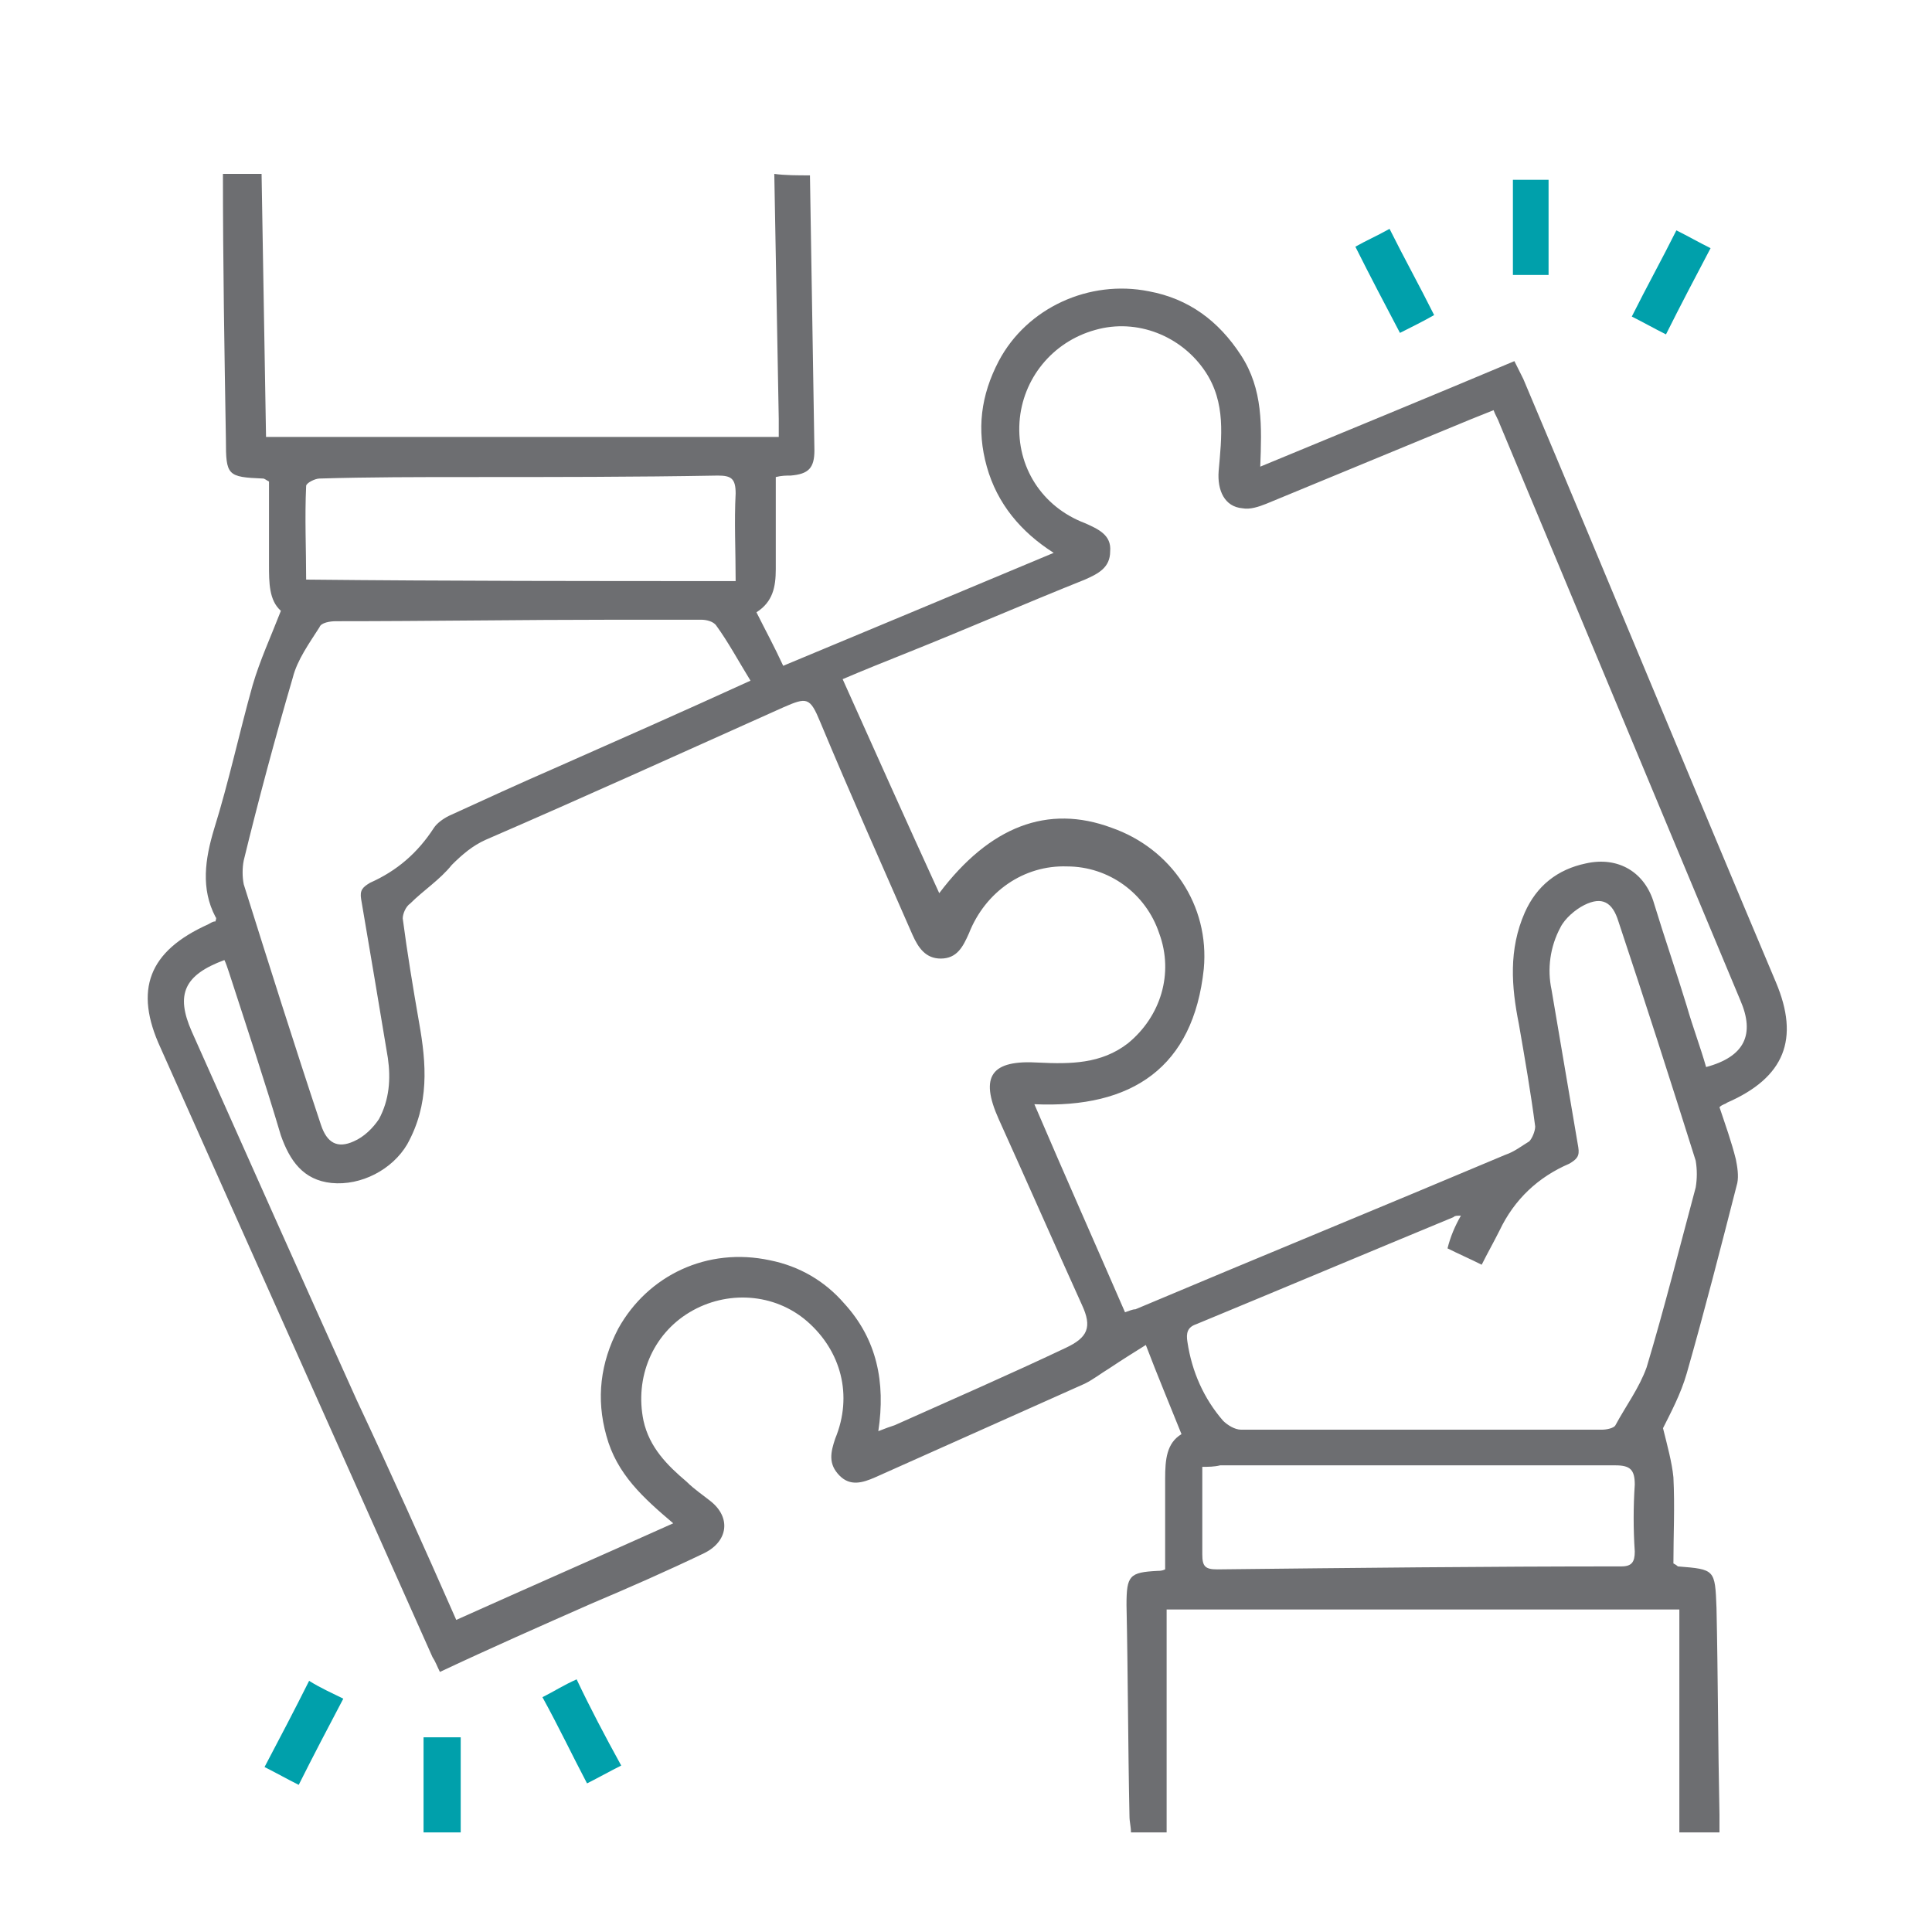 <?xml version="1.0" encoding="UTF-8"?>
<!-- Generator: Adobe Illustrator 25.2.1, SVG Export Plug-In . SVG Version: 6.00 Build 0)  -->
<svg xmlns="http://www.w3.org/2000/svg" xmlns:xlink="http://www.w3.org/1999/xlink" version="1.1" id="Layer_1" x="0px" y="0px" viewBox="0 0 130 130" style="enable-background:new 0 0 130 130;" xml:space="preserve">
<style type="text/css">
	.st0{fill:#6D6E71;}
	.st1{fill:#00A0AB;}
</style>
<path class="st0" d="M54.5,11.8c0.1,6.2,0.2,12.4,0.3,18.5c0,1.2-0.4,1.6-1.6,1.7c-0.3,0-0.6,0-1,0.1c0,2.1,0,4.2,0,6.2  c0,1.2-0.2,2.2-1.3,2.9c0.6,1.2,1.2,2.3,1.8,3.6c6-2.5,12-5,18.2-7.6c-2.2-1.4-3.8-3.3-4.5-5.8c-0.7-2.5-0.4-4.8,0.8-7.1  c1.9-3.6,6.1-5.5,10.1-4.7c2.7,0.5,4.7,2,6.2,4.3c1.5,2.3,1.4,4.8,1.3,7.5c5.8-2.4,11.4-4.7,17.1-7.1c0.2,0.4,0.4,0.8,0.6,1.2  c5.7,13.5,11.3,27.1,17,40.6c1.6,3.8,0.6,6.4-3.3,8.1c-0.1,0.1-0.3,0.1-0.5,0.3c0.4,1.2,0.8,2.3,1.1,3.5c0.1,0.5,0.2,1.1,0.1,1.6  c-1.1,4.3-2.2,8.6-3.4,12.8c-0.4,1.4-1.1,2.7-1.6,3.7c0.3,1.2,0.6,2.3,0.7,3.3c0.1,2,0,3.9,0,5.8c0.2,0.1,0.3,0.2,0.3,0.2  c2.5,0.2,2.5,0.2,2.6,2.8c0.1,4.6,0.1,9.2,0.2,13.9c0,0.4,0,0.8,0,1.2c-0.9,0-1.7,0-2.7,0c0-2.5,0-5,0-7.5c0-2.5,0-5,0-7.5  c-11.6,0-23.1,0-34.5,0c0,5.1,0,10,0,15c-0.8,0-1.5,0-2.4,0c0-0.4-0.1-0.7-0.1-1.1c-0.1-4.7-0.1-9.5-0.2-14.2c0-2,0.2-2.2,2.1-2.3  c0.1,0,0.3,0,0.5-0.1c0-2,0-4.1,0-6.1c0-1.3,0.1-2.4,1.1-3c-0.8-2-1.6-3.9-2.4-6c-0.8,0.5-1.6,1-2.5,1.6c-0.5,0.3-1,0.7-1.6,1  c-4.7,2.1-9.4,4.2-14.1,6.3c-0.9,0.4-1.7,0.6-2.4-0.1c-0.8-0.8-0.6-1.6-0.3-2.5c1.2-2.9,0.4-5.9-1.9-7.9c-2.2-1.9-5.4-2.1-7.9-0.6  c-2.5,1.5-3.7,4.4-3.1,7.3c0.4,1.8,1.6,3,2.9,4.1c0.5,0.5,1.1,0.9,1.6,1.3c1.4,1.1,1.2,2.7-0.4,3.5c-2.5,1.2-5,2.3-7.6,3.4  c-3.4,1.5-6.8,3-10.2,4.6c-0.2-0.4-0.3-0.7-0.5-1c-6.1-13.7-12.2-27.3-18.3-41c-1.8-3.9-0.8-6.5,3.2-8.3c0.2-0.1,0.3-0.2,0.5-0.2  c0-0.1,0.1-0.2,0-0.3c-1-1.9-0.7-3.9-0.1-5.9c1-3.2,1.7-6.5,2.6-9.7c0.5-1.7,1.2-3.2,1.9-5c-0.8-0.7-0.8-1.9-0.8-3.1  c0-1.9,0-3.8,0-5.6c-0.2-0.1-0.3-0.2-0.4-0.2c-2.4-0.1-2.5-0.2-2.5-2.6c-0.1-6-0.2-11.9-0.2-17.9c0.9,0,1.7,0,2.6,0  c0.1,5.9,0.2,11.9,0.3,17.7c11.6,0,23,0,34.5,0c0-0.5,0-0.9,0-1.2c-0.1-5.5-0.2-11-0.3-16.5C52.8,11.8,53.7,11.8,54.5,11.8z   M30.7,109c4.9-2.2,9.7-4.3,14.6-6.5c-2-1.7-3.8-3.3-4.5-5.9c-0.7-2.5-0.4-4.9,0.8-7.2c2-3.6,6-5.5,10.2-4.6c2,0.4,3.7,1.4,5,2.9  c2.2,2.4,2.8,5.3,2.3,8.6c0.5-0.2,0.8-0.3,1.1-0.4c3.8-1.7,7.7-3.4,11.5-5.2c1.5-0.7,1.8-1.4,1.1-2.9c-1.9-4.2-3.7-8.3-5.6-12.5  c-1.3-2.9-0.5-4,2.7-3.8c2.1,0.1,4.2,0.1,6-1.3c2.2-1.8,3.1-4.7,2.1-7.4c-0.9-2.7-3.4-4.5-6.2-4.5c-2.9-0.1-5.5,1.7-6.6,4.5  c-0.4,0.9-0.8,1.7-1.9,1.7c-1,0-1.5-0.7-1.9-1.6c-2.1-4.8-4.2-9.5-6.2-14.3c-0.7-1.7-0.9-1.7-2.5-1c-6.7,3-13.3,6-20,8.9  c-0.9,0.4-1.6,1-2.3,1.7c-0.8,1-1.9,1.7-2.8,2.6c-0.3,0.2-0.5,0.7-0.5,1c0.3,2.3,0.7,4.7,1.1,7c0.5,2.8,0.7,5.5-0.8,8.2  c-1,1.7-3.1,2.8-5.1,2.6c-1.9-0.2-2.8-1.5-3.4-3.2c-1.1-3.7-2.3-7.3-3.5-11c-0.1-0.3-0.2-0.6-0.3-0.8c-2.7,1-3.3,2.3-2.2,4.8  c3.7,8.3,7.4,16.6,11.1,24.8C26.3,99.1,28.5,104,30.7,109z M75.7,88.3c0.3-0.1,0.5-0.2,0.7-0.2c8.3-3.5,16.6-6.9,24.9-10.4  c0.6-0.2,1.1-0.6,1.6-0.9c0.2-0.2,0.4-0.7,0.4-1c-0.3-2.3-0.7-4.6-1.1-6.9c-0.5-2.5-0.7-5,0.4-7.5c0.8-1.8,2.2-2.9,4.1-3.3  c2.2-0.5,4,0.6,4.6,2.7c0.7,2.3,1.5,4.6,2.2,6.9c0.4,1.4,0.9,2.7,1.3,4.1c2.6-0.7,3.3-2.2,2.3-4.5c-5.4-12.9-10.8-25.9-16.2-38.8  c-0.1-0.3-0.3-0.6-0.4-0.9c-0.5,0.2-1,0.4-1.5,0.6c-4.6,1.9-9.2,3.8-13.8,5.7c-0.5,0.2-1.1,0.4-1.6,0.3c-1.2-0.1-1.7-1.2-1.6-2.5  c0.2-2.3,0.5-4.6-0.9-6.7c-1.6-2.4-4.6-3.6-7.4-2.8c-2.9,0.8-4.9,3.3-5.1,6.2c-0.2,3,1.5,5.7,4.4,6.8c0.9,0.4,1.8,0.8,1.7,1.9  c0,1.1-0.8,1.5-1.7,1.9c-4,1.6-7.9,3.3-11.9,4.9c-1.5,0.6-3,1.2-4.4,1.8c2.2,4.9,4.3,9.6,6.5,14.4c3.4-4.5,7.3-6,11.6-4.4  c4,1.4,6.6,5.2,6.2,9.5c-0.7,6.6-4.8,9.4-11.4,9.1C71.7,79.2,73.7,83.7,75.7,88.3z M98.3,81.8c-0.3,0-0.4,0-0.5,0.1  c-5.8,2.4-11.5,4.8-17.3,7.2c-0.6,0.2-0.7,0.6-0.6,1.2c0.3,2,1.1,3.8,2.4,5.3c0.3,0.3,0.8,0.6,1.2,0.6c8.1,0,16.2,0,24.3,0  c0.3,0,0.8-0.1,0.9-0.3c0.7-1.3,1.6-2.5,2.1-3.9c1.2-4,2.2-8,3.3-12.1c0.1-0.6,0.1-1.2,0-1.8c-1.7-5.4-3.4-10.7-5.2-16.1  c-0.4-1.3-1.1-1.7-2.3-1.1c-0.6,0.3-1.3,0.9-1.6,1.5c-0.7,1.3-0.9,2.8-0.6,4.2c0.6,3.5,1.2,7.1,1.8,10.6c0.1,0.6-0.1,0.8-0.6,1.1  c-2.1,0.9-3.7,2.4-4.7,4.5c-0.4,0.8-0.8,1.5-1.2,2.3c-0.8-0.4-1.5-0.7-2.3-1.1C97.6,83.2,97.9,82.5,98.3,81.8z M50.5,45.8  c-0.8-1.3-1.5-2.6-2.3-3.7c-0.2-0.3-0.7-0.4-1-0.4c-2,0-3.9,0-5.9,0c-6.2,0-12.4,0.1-18.7,0.1c-0.4,0-1,0.1-1.1,0.4  c-0.7,1.1-1.5,2.2-1.8,3.4c-1.2,4.1-2.3,8.2-3.3,12.3c-0.1,0.5-0.1,1.1,0,1.6c1.7,5.4,3.4,10.8,5.2,16.2c0.4,1.2,1.1,1.6,2.2,1.1  c0.7-0.3,1.3-0.9,1.7-1.5c0.7-1.3,0.8-2.7,0.6-4.1c-0.6-3.6-1.2-7.2-1.8-10.7c-0.1-0.6,0.1-0.8,0.6-1.1c1.8-0.8,3.2-2,4.3-3.7  c0.2-0.3,0.6-0.6,1-0.8c2.4-1.1,4.8-2.2,7.1-3.2C41.6,49.8,45.9,47.9,50.5,45.8z M49.5,39.1c0-2.1-0.1-4,0-5.9c0-1-0.3-1.2-1.2-1.2  c-5.6,0.1-11.1,0.1-16.7,0.1c-3.4,0-6.8,0-10.1,0.1c-0.3,0-0.9,0.3-0.9,0.5c-0.1,2.1,0,4.3,0,6.3C30.3,39.1,39.9,39.1,49.5,39.1z   M80.9,98.7c0,2.1,0,4,0,5.9c0,0.8,0.2,1,1,1c9.1-0.1,18.1-0.2,27.2-0.2c0.7,0,0.9-0.3,0.9-1c-0.1-1.5-0.1-3,0-4.5  c0-1-0.3-1.3-1.3-1.3c-8.9,0-17.7,0-26.6,0C81.7,98.7,81.3,98.7,80.9,98.7z"></path>
<path class="st1" d="M41.8,118.8c-0.8,0.4-1.5,0.8-2.3,1.2c-1-1.9-1.9-3.8-3-5.8c0.8-0.4,1.4-0.8,2.3-1.2  C39.7,114.9,40.7,116.8,41.8,118.8z"></path>
<path class="st1" d="M93.5,15.4c1,2,2,3.8,3,5.8c-0.7,0.4-1.5,0.8-2.3,1.2c-1-1.9-2-3.8-3-5.8C91.9,16.2,92.6,15.9,93.5,15.4z"></path>
<path class="st1" d="M23.1,114.3c-1,1.9-2,3.8-3,5.8c-0.8-0.4-1.5-0.8-2.3-1.2c1-1.9,2-3.8,3-5.8C21.6,113.6,22.3,113.9,23.1,114.3z  "></path>
<path class="st1" d="M112.8,15.5c0.8,0.4,1.5,0.8,2.3,1.2c-1,1.9-2,3.8-3,5.8c-0.8-0.4-1.5-0.8-2.3-1.2  C110.8,19.3,111.8,17.5,112.8,15.5z"></path>
<path class="st1" d="M104.2,18.5c-1,0-1.7,0-2.4,0c0-2.1,0-4.3,0-6.4c0.9,0,1.7,0,2.4,0C104.2,14.3,104.2,16.4,104.2,18.5z"></path>
<path class="st1" d="M31,123.3c-1,0-1.7,0-2.5,0c0-2.1,0-4.2,0-6.4c0.9,0,1.7,0,2.5,0C31,119.1,31,121.2,31,123.3z"></path>
</svg>
